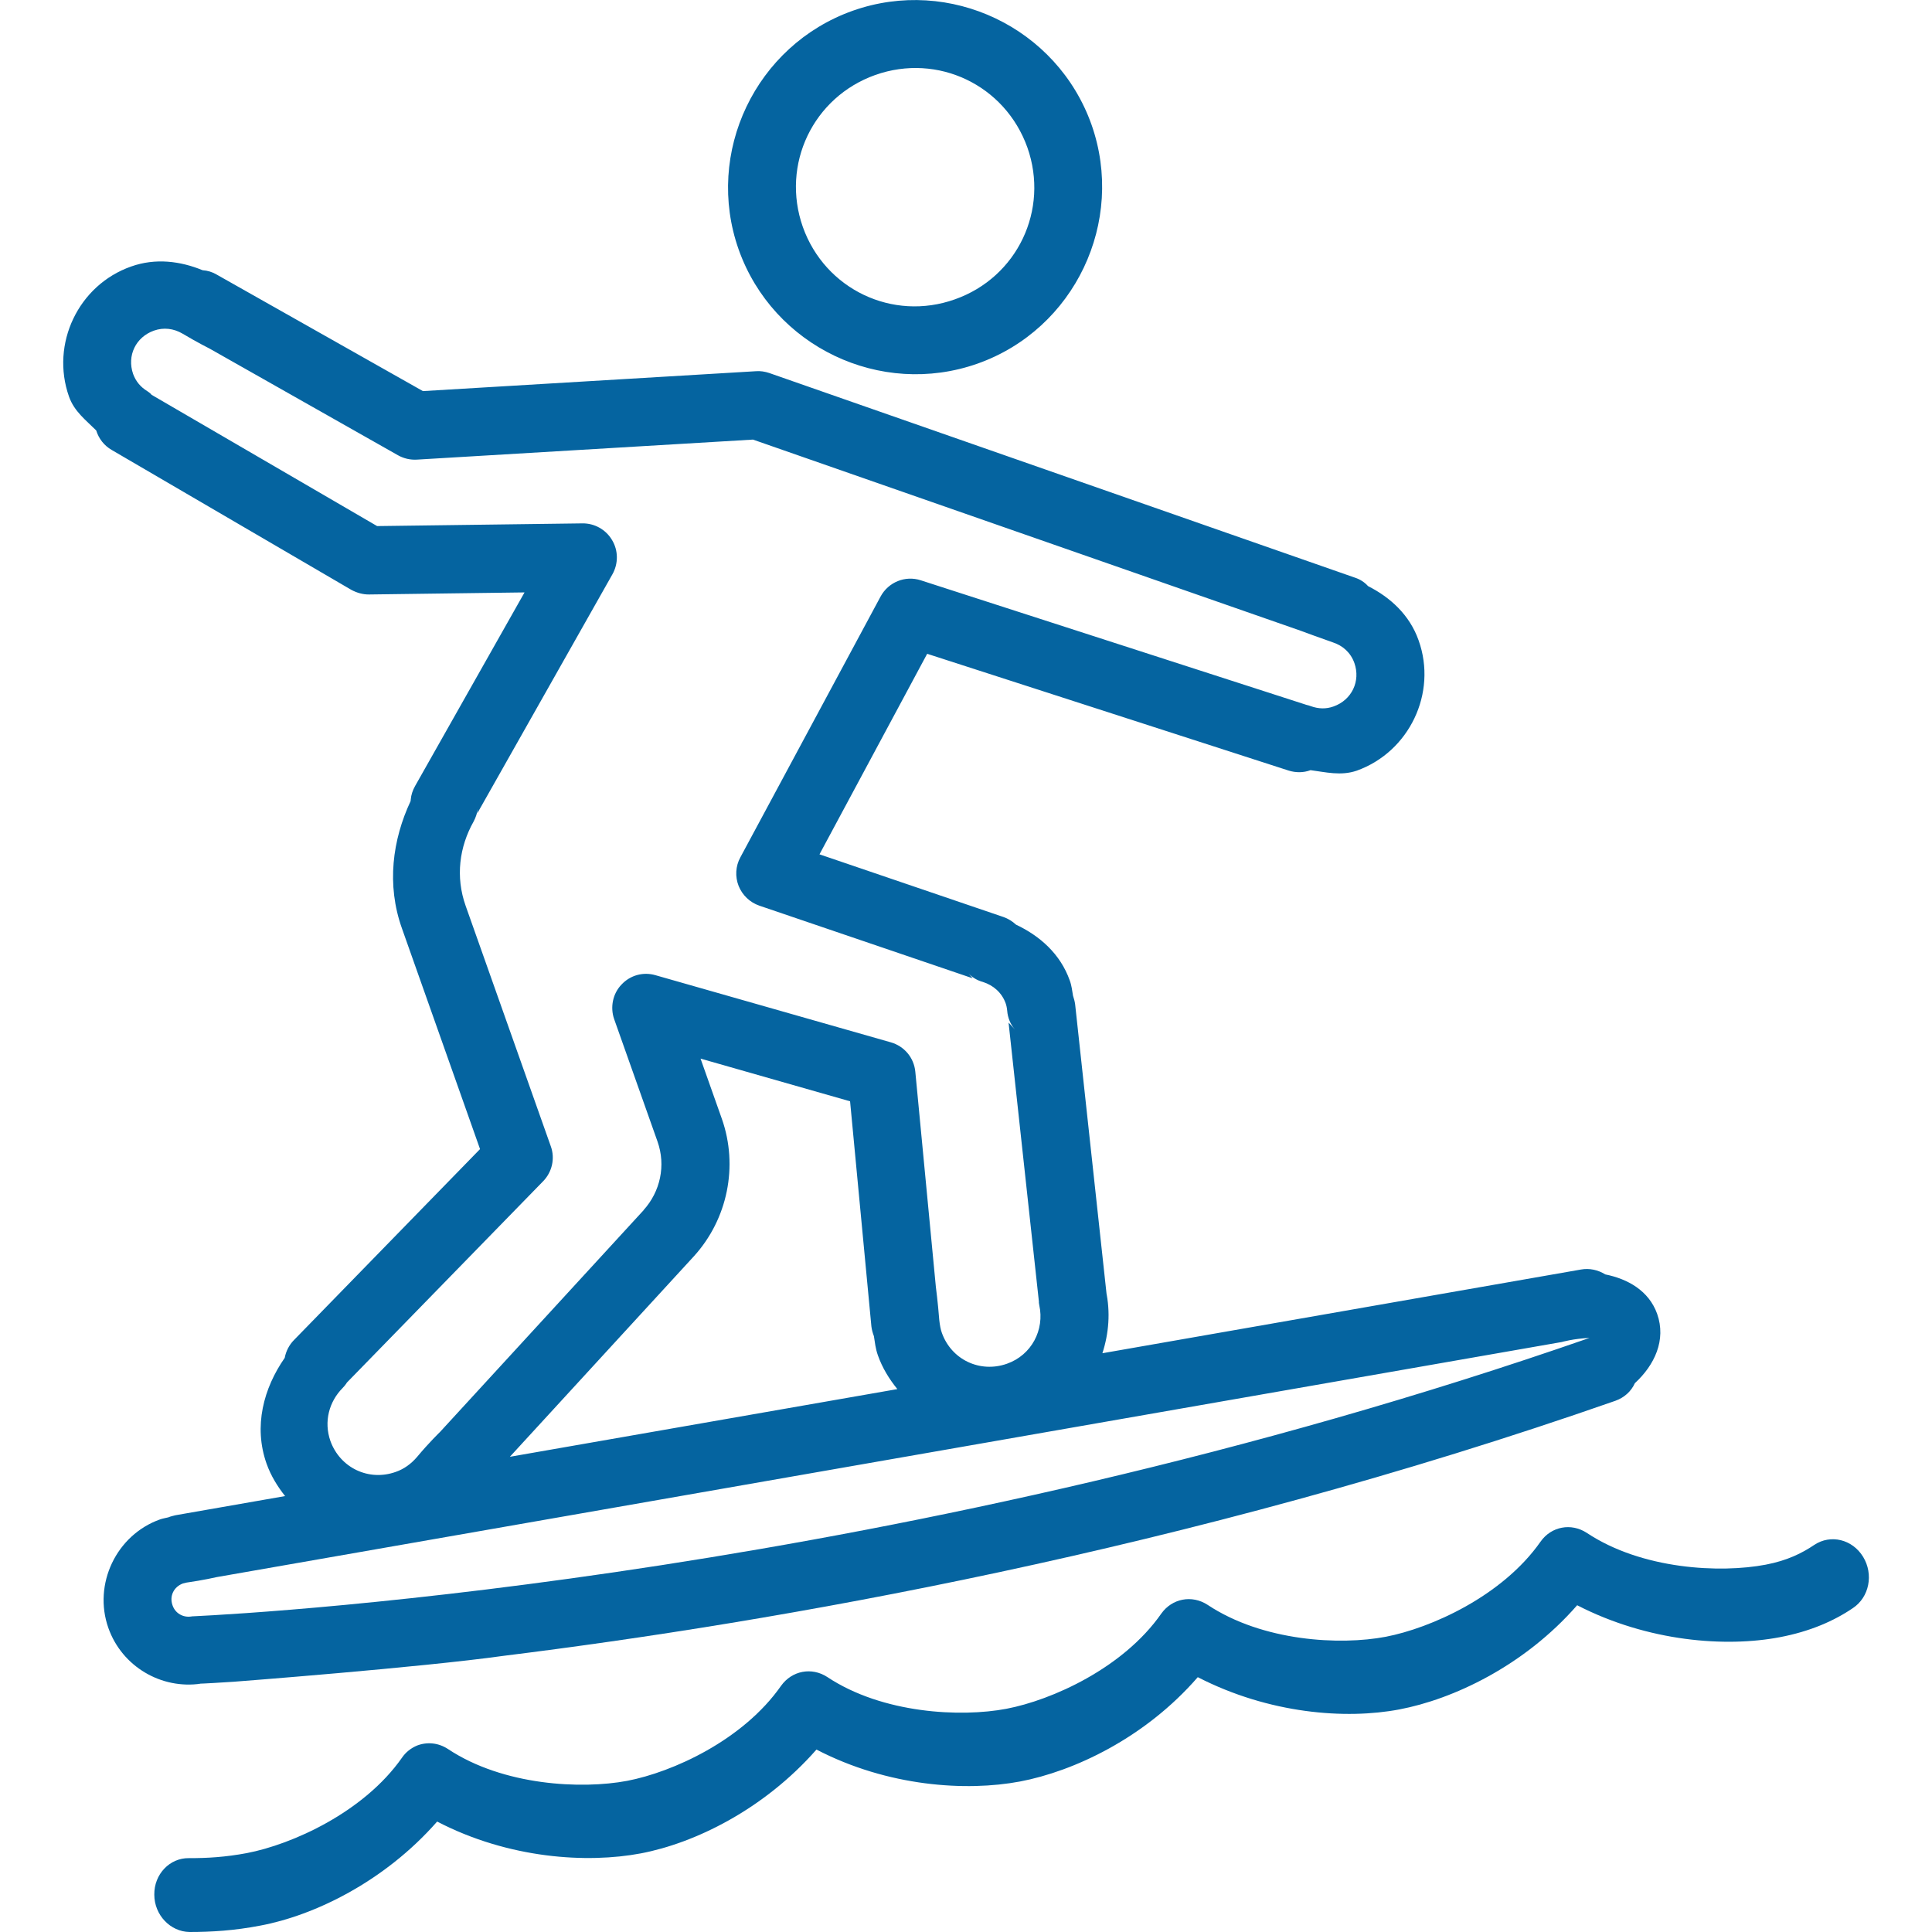 <?xml version="1.0" encoding="utf-8"?>
<!-- Generator: Adobe Illustrator 14.0.0, SVG Export Plug-In . SVG Version: 6.00 Build 43363)  -->
<!DOCTYPE svg PUBLIC "-//W3C//DTD SVG 1.1//EN" "http://www.w3.org/Graphics/SVG/1.1/DTD/svg11.dtd">
<svg version="1.1" id="Layer_1" xmlns="http://www.w3.org/2000/svg" xmlns:xlink="http://www.w3.org/1999/xlink" x="0px" y="0px"
	 width="30px" height="30px" viewBox="0 -14.123 30 30" enable-background="new 0 -14.123 30 30" xml:space="preserve">
<g>
	<g id="surface1_42_">
		<path fill="#0564A0" d="M2.037-9.985C1.218-9.698,0.781-8.784,1.072-7.963c0.081,0.229,0.263,0.365,0.422,0.524
			c0.039,0.127,0.123,0.235,0.239,0.302l3.722,2.173C5.54-4.918,5.635-4.891,5.73-4.892l2.415-0.032L6.444-1.915
			c-0.035,0.063-0.06,0.134-0.066,0.208L6.376-1.684C6.094-1.082,6-0.385,6.241,0.292L7.454,3.72l-2.89,2.966
			C4.491,6.76,4.44,6.859,4.421,6.962C4.093,7.433,3.934,8.024,4.139,8.604c0.067,0.189,0.17,0.355,0.288,0.504L2.723,9.406
			c-0.038,0.01-0.074,0.017-0.108,0.032C2.57,9.45,2.531,9.454,2.486,9.47c-0.68,0.241-1.044,1.006-0.803,1.687
			c0.213,0.601,0.824,0.954,1.435,0.864l-0.051,0.001c0.096-0.001,0.342-0.017,0.563-0.031c0,0,2.897-0.221,4.195-0.403
			c4.183-0.519,10.573-1.623,17.26-3.96c0,0,0.002,0,0.002-0.001c0.133-0.048,0.242-0.144,0.299-0.272
			c0.305-0.28,0.49-0.669,0.346-1.077c-0.129-0.36-0.457-0.542-0.805-0.612c-0.115-0.071-0.246-0.099-0.377-0.076l-7.432,1.3
			c0.1-0.308,0.127-0.639,0.055-0.97l0.01,0.053l-0.488-4.498c-0.006-0.046-0.018-0.091-0.033-0.136
			c-0.014-0.077-0.02-0.154-0.051-0.238c-0.146-0.412-0.465-0.692-0.834-0.866c-0.057-0.053-0.125-0.094-0.193-0.118l-2.859-0.974
			l1.672-3.114l5.615,1.814c0.111,0.034,0.229,0.034,0.338-0.007c0.238,0.031,0.471,0.092,0.717,0.008
			c0.816-0.292,1.254-1.206,0.961-2.024c-0.139-0.394-0.439-0.667-0.785-0.842c-0.055-0.061-0.123-0.104-0.197-0.129l-9.101-3.18
			c-0.066-0.022-0.137-0.034-0.206-0.028L6.567-8.05L3.36-9.862C3.295-9.9,3.222-9.922,3.146-9.927
			C2.801-10.069,2.415-10.119,2.037-9.985z M13.241-13.956c-1.507,0.536-2.303,2.202-1.771,3.708
			c0.535,1.507,2.203,2.303,3.71,1.771c1.507-0.534,2.3-2.203,1.769-3.71C16.414-13.695,14.749-14.49,13.241-13.956z M2.39-8.989
			c0.152-0.054,0.308-0.033,0.443,0.046c0.235,0.14,0.425,0.235,0.425,0.235l2.923,1.655c0.09,0.05,0.19,0.073,0.293,0.067
			l5.218-0.311l8.501,2.967c0,0,0.371,0.137,0.504,0.182c0.154,0.05,0.277,0.16,0.334,0.321c0.098,0.28-0.039,0.573-0.324,0.674
			c-0.117,0.042-0.234,0.038-0.354-0.005c-0.021-0.009-0.043-0.014-0.064-0.019l-5.991-1.935c-0.241-0.079-0.504,0.028-0.625,0.253
			L11.496-0.81c-0.075,0.137-0.083,0.3-0.027,0.443c0.058,0.144,0.174,0.256,0.322,0.307l3.313,1.128L15.01,0.959
			c0.064,0.083,0.155,0.14,0.256,0.167c0.158,0.051,0.289,0.163,0.349,0.328c0.012,0.032,0.02,0.07,0.025,0.12
			c0.008,0.104,0.049,0.208,0.119,0.288l-0.098-0.106l0.471,4.332c-0.002,0.021,0.004,0.038,0.006,0.056
			c0.084,0.382-0.119,0.774-0.502,0.909c-0.419,0.148-0.864-0.063-1.012-0.483c-0.018-0.05-0.03-0.116-0.039-0.195
			c-0.021-0.274-0.053-0.516-0.053-0.516l-0.319-3.34c-0.021-0.22-0.173-0.398-0.381-0.457l-3.653-1.042
			c-0.19-0.056-0.394,0-0.529,0.146C9.515,1.306,9.472,1.518,9.537,1.703l0.673,1.9c0.131,0.37,0.045,0.776-0.218,1.066h0.002
			L6.834,8.111c0,0-0.171,0.165-0.356,0.387C6.385,8.607,6.276,8.687,6.144,8.733C5.725,8.882,5.281,8.67,5.13,8.251
			c-0.104-0.3-0.02-0.608,0.189-0.82c0.022-0.022,0.045-0.05,0.063-0.077c0.001-0.001,0.001-0.001,0.001-0.005L8.433,4.22
			c0.141-0.144,0.188-0.357,0.12-0.543L7.231-0.056C7.07-0.509,7.133-0.974,7.354-1.366c0.033-0.062,0.056-0.129,0.065-0.2
			L7.412-1.495l2.098-3.711c0.093-0.166,0.092-0.369-0.006-0.531C9.408-5.9,9.231-5.999,9.043-5.996L5.856-5.954l-3.505-2.04
			c0.001-0.001,0.001-0.001,0.001-0.001C2.333-8.018,2.311-8.033,2.286-8.05C2.183-8.113,2.109-8.201,2.067-8.316
			C1.969-8.599,2.107-8.888,2.39-8.989z M13.592-12.959c0.97-0.343,2.015,0.157,2.361,1.126c0.342,0.968-0.156,2.016-1.125,2.358
			C13.86-9.129,12.81-9.631,12.466-10.6C12.125-11.569,12.625-12.615,13.592-12.959z M10.878,2.315L13.2,2.978l0.331,3.496
			c0.006,0.05,0.02,0.101,0.039,0.151c0.016,0.099,0.024,0.19,0.062,0.298c0.069,0.196,0.176,0.368,0.302,0.524L7.917,8.498
			l2.857-3.113c0.525-0.577,0.693-1.401,0.435-2.135L10.878,2.315z M3.366,10.366L24.25,6.716c0,0,0.178-0.052,0.432-0.064
			c-10.627,3.7-20.582,4.27-21.665,4.322c-0.018,0-0.034,0.001-0.05,0.004c-0.123,0.018-0.245-0.048-0.288-0.174
			c-0.051-0.143,0.019-0.286,0.161-0.339c0.013-0.003,0.029-0.007,0.052-0.013C3.16,10.414,3.366,10.366,3.366,10.366z"/>
	</g>
	<path fill="#0564A0" d="M6.478,12.981c-0.095,0.039-0.178,0.104-0.237,0.191c-0.593,0.846-1.704,1.345-2.409,1.48
		c-0.331,0.062-0.614,0.079-0.899,0.078c-0.299-0.004-0.541,0.251-0.537,0.567c0,0.316,0.249,0.576,0.548,0.58
		c0.328,0,0.696-0.021,1.101-0.1c0.832-0.156,1.922-0.679,2.743-1.615c1.112,0.578,2.329,0.652,3.164,0.494
		c0.83-0.158,1.904-0.676,2.726-1.612c1.11,0.577,2.327,0.653,3.161,0.496c0.836-0.159,1.939-0.674,2.76-1.62
		c1.109,0.57,2.297,0.659,3.129,0.501c0.834-0.158,1.938-0.674,2.762-1.618c1.105,0.569,2.311,0.655,3.143,0.497
		c0.471-0.089,0.846-0.253,1.139-0.453c0.254-0.169,0.324-0.524,0.158-0.796s-0.504-0.354-0.758-0.185
		c-0.188,0.127-0.418,0.243-0.754,0.307c-0.703,0.134-1.92,0.077-2.779-0.494c-0.242-0.158-0.551-0.1-0.717,0.136
		c-0.592,0.846-1.703,1.343-2.406,1.478c-0.705,0.134-1.906,0.074-2.766-0.497c-0.242-0.157-0.549-0.099-0.717,0.136
		c-0.59,0.847-1.701,1.345-2.406,1.479c-0.705,0.134-1.922,0.077-2.782-0.494c-0.242-0.157-0.548-0.098-0.716,0.136
		c-0.592,0.848-1.687,1.342-2.391,1.477c-0.705,0.133-1.923,0.077-2.783-0.495C6.81,12.94,6.636,12.921,6.478,12.981z"/>
</g>
</svg>
